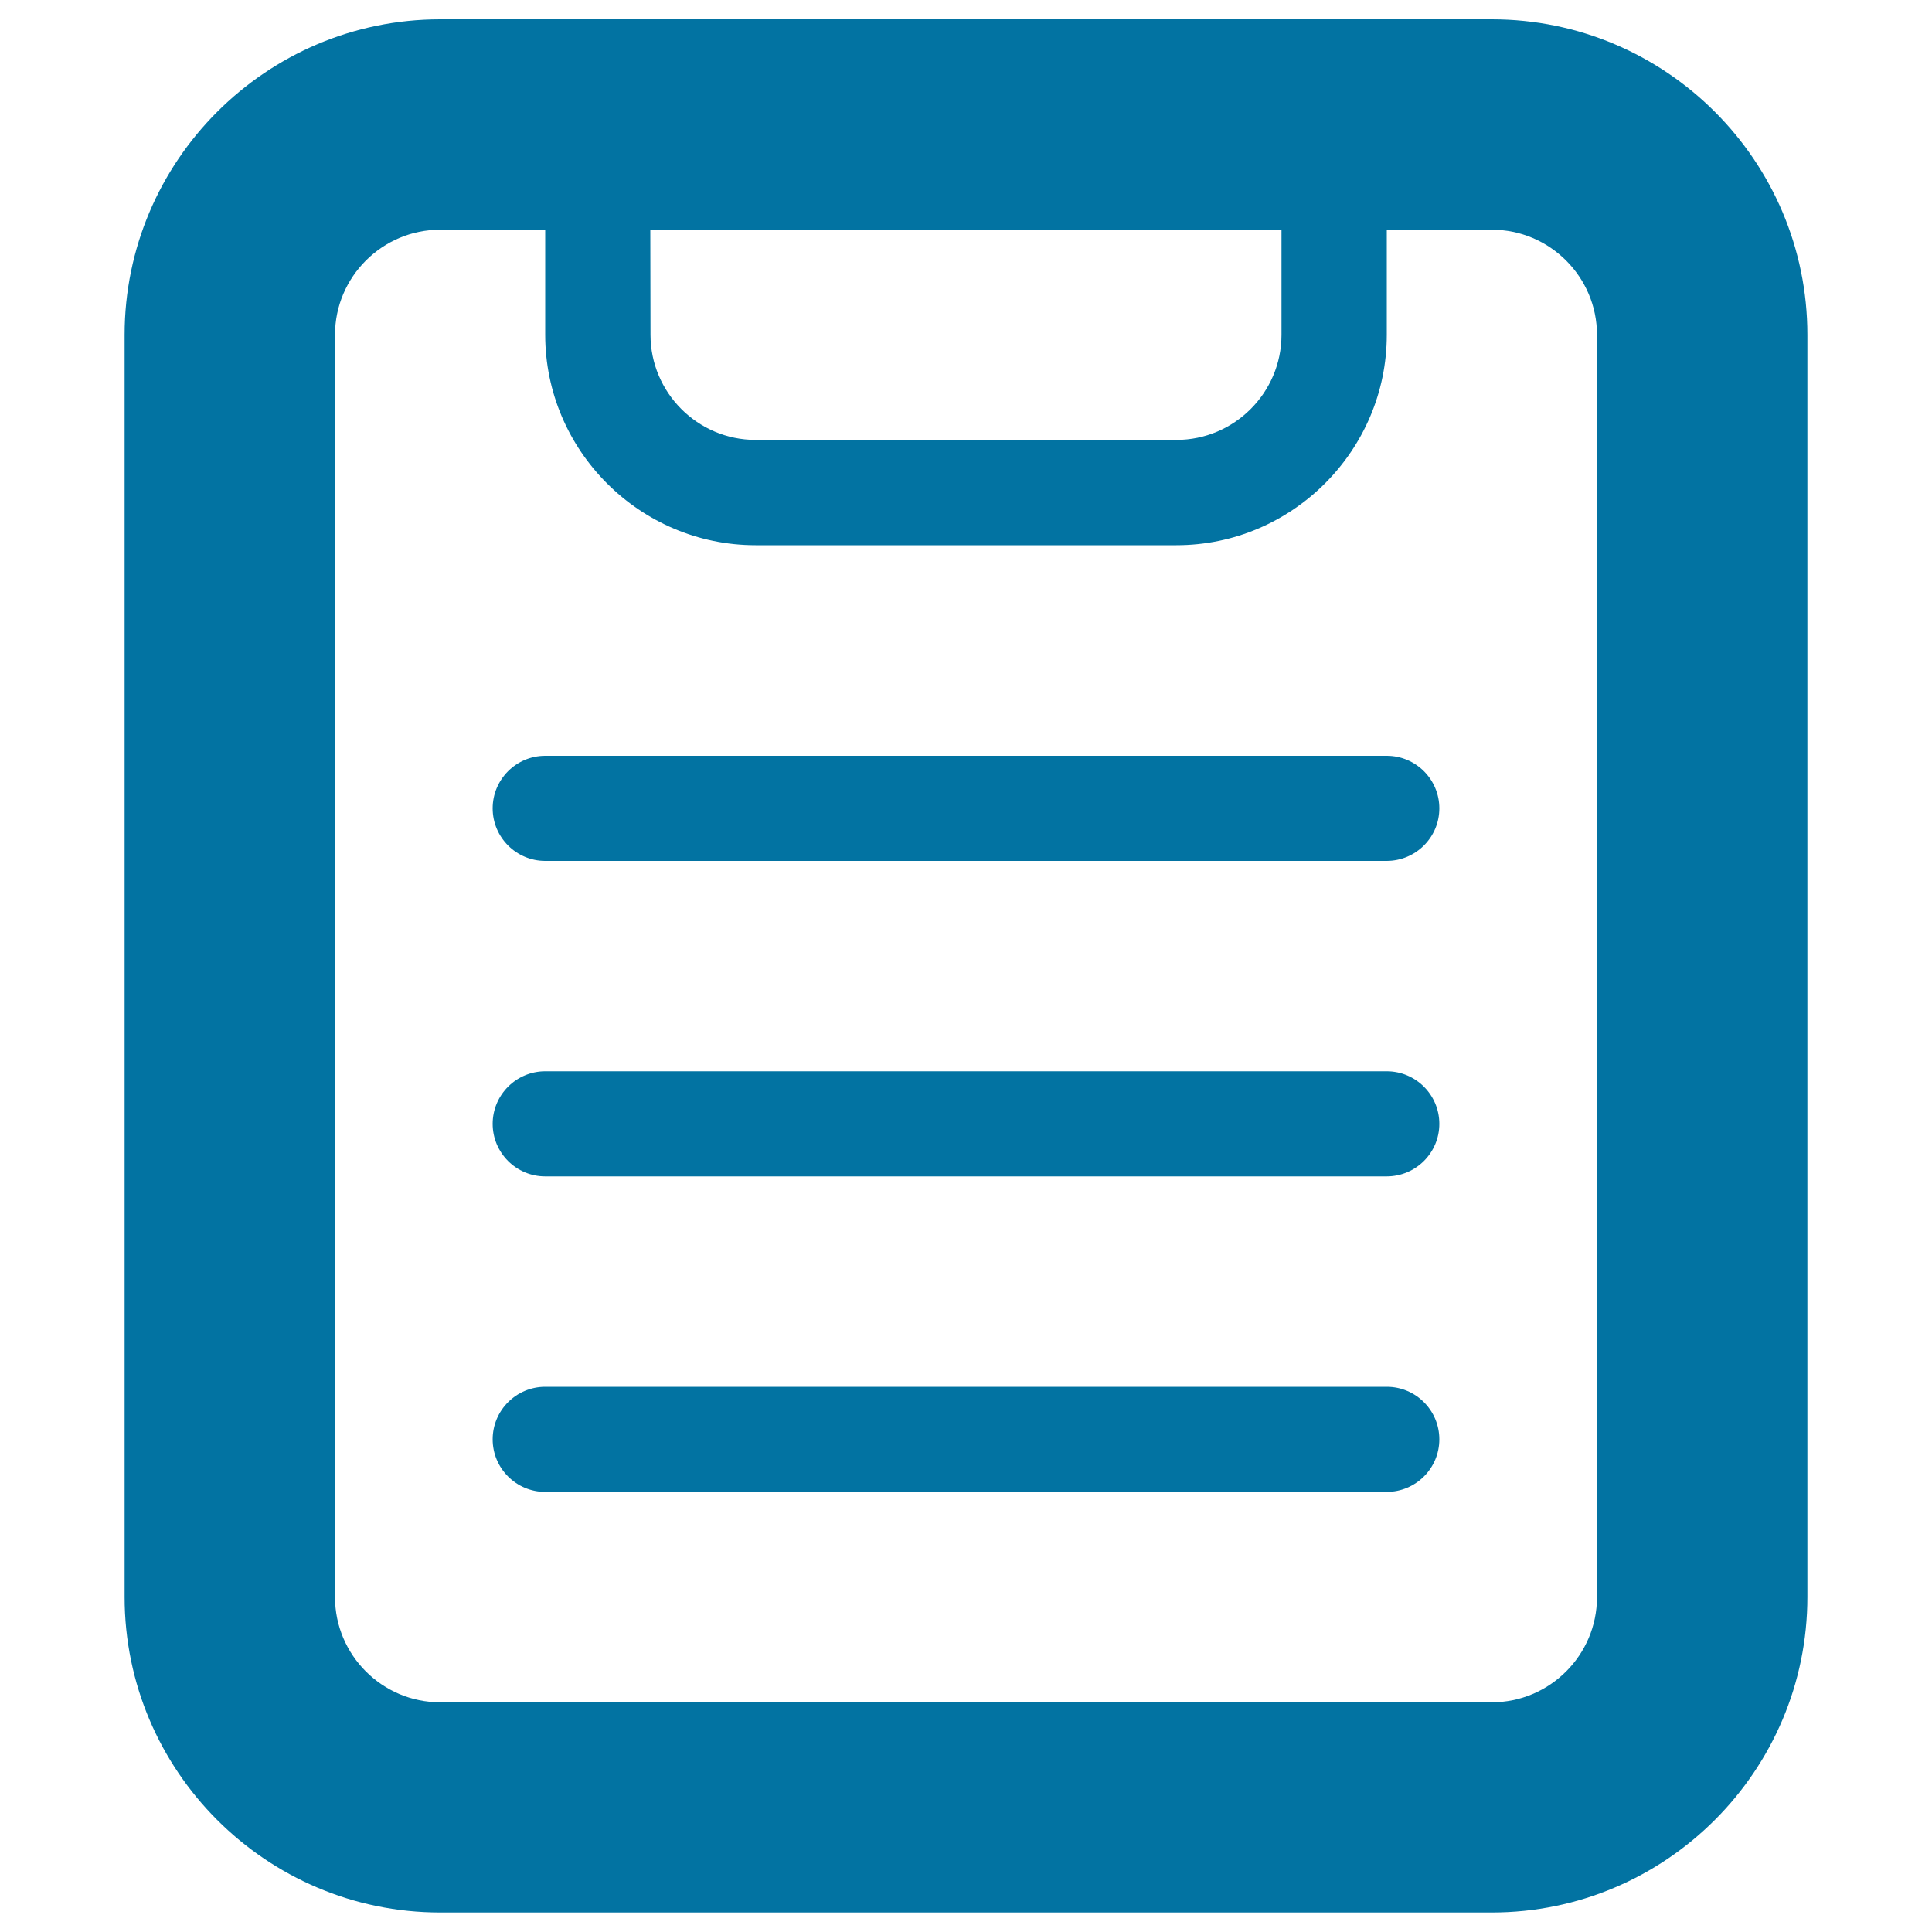 <svg xmlns="http://www.w3.org/2000/svg" viewBox="0 0 1000 1000" style="fill:#0273a2">
<title>Clipboard SVG icon</title>
<path d="M772.2,10H227.8c-90,0-163.3,73.3-163.3,163.3v653.3c0,90,73.3,163.3,163.3,163.3h544.4c90,0,163.3-73.3,163.3-163.3V173.3C935.5,83.3,862.3,10,772.2,10z M336.6,118.9h326.7v54.4c0,30-24.5,54.4-54.4,54.4H391.1c-30,0-54.4-24.5-54.4-54.4L336.6,118.9L336.6,118.9z M826.6,826.7c0,30-24.5,54.4-54.4,54.4H227.8c-30,0-54.4-24.5-54.4-54.4V173.3c0-30,24.5-54.4,54.4-54.4h54.4c0,14.3,0,32.7,0,54.4c0,59.9,49,108.9,108.9,108.9h217.8c59.9,0,108.9-49,108.9-108.9c0-21.7,0-40.2,0-54.4h54.4c30,0,54.4,24.5,54.4,54.4V826.7z"/><path d="M717.7,772.2H282.2c-15,0-27.2-12.2-27.2-27.2s12.2-27.2,27.2-27.2h435.6c15,0,27.2,12.2,27.2,27.2S732.8,772.2,717.7,772.2z"/><path d="M717.7,608.9H282.2c-15,0-27.2-12.2-27.2-27.2c0-15,12.2-27.2,27.2-27.2h435.6c15,0,27.2,12.2,27.2,27.2C745,596.7,732.8,608.9,717.7,608.9z"/><path d="M717.7,445.6H282.2c-15,0-27.2-12.2-27.2-27.2c0-15,12.2-27.2,27.2-27.2h435.6c15,0,27.2,12.2,27.2,27.2C745,433.4,732.8,445.6,717.7,445.6z"/>
</svg>